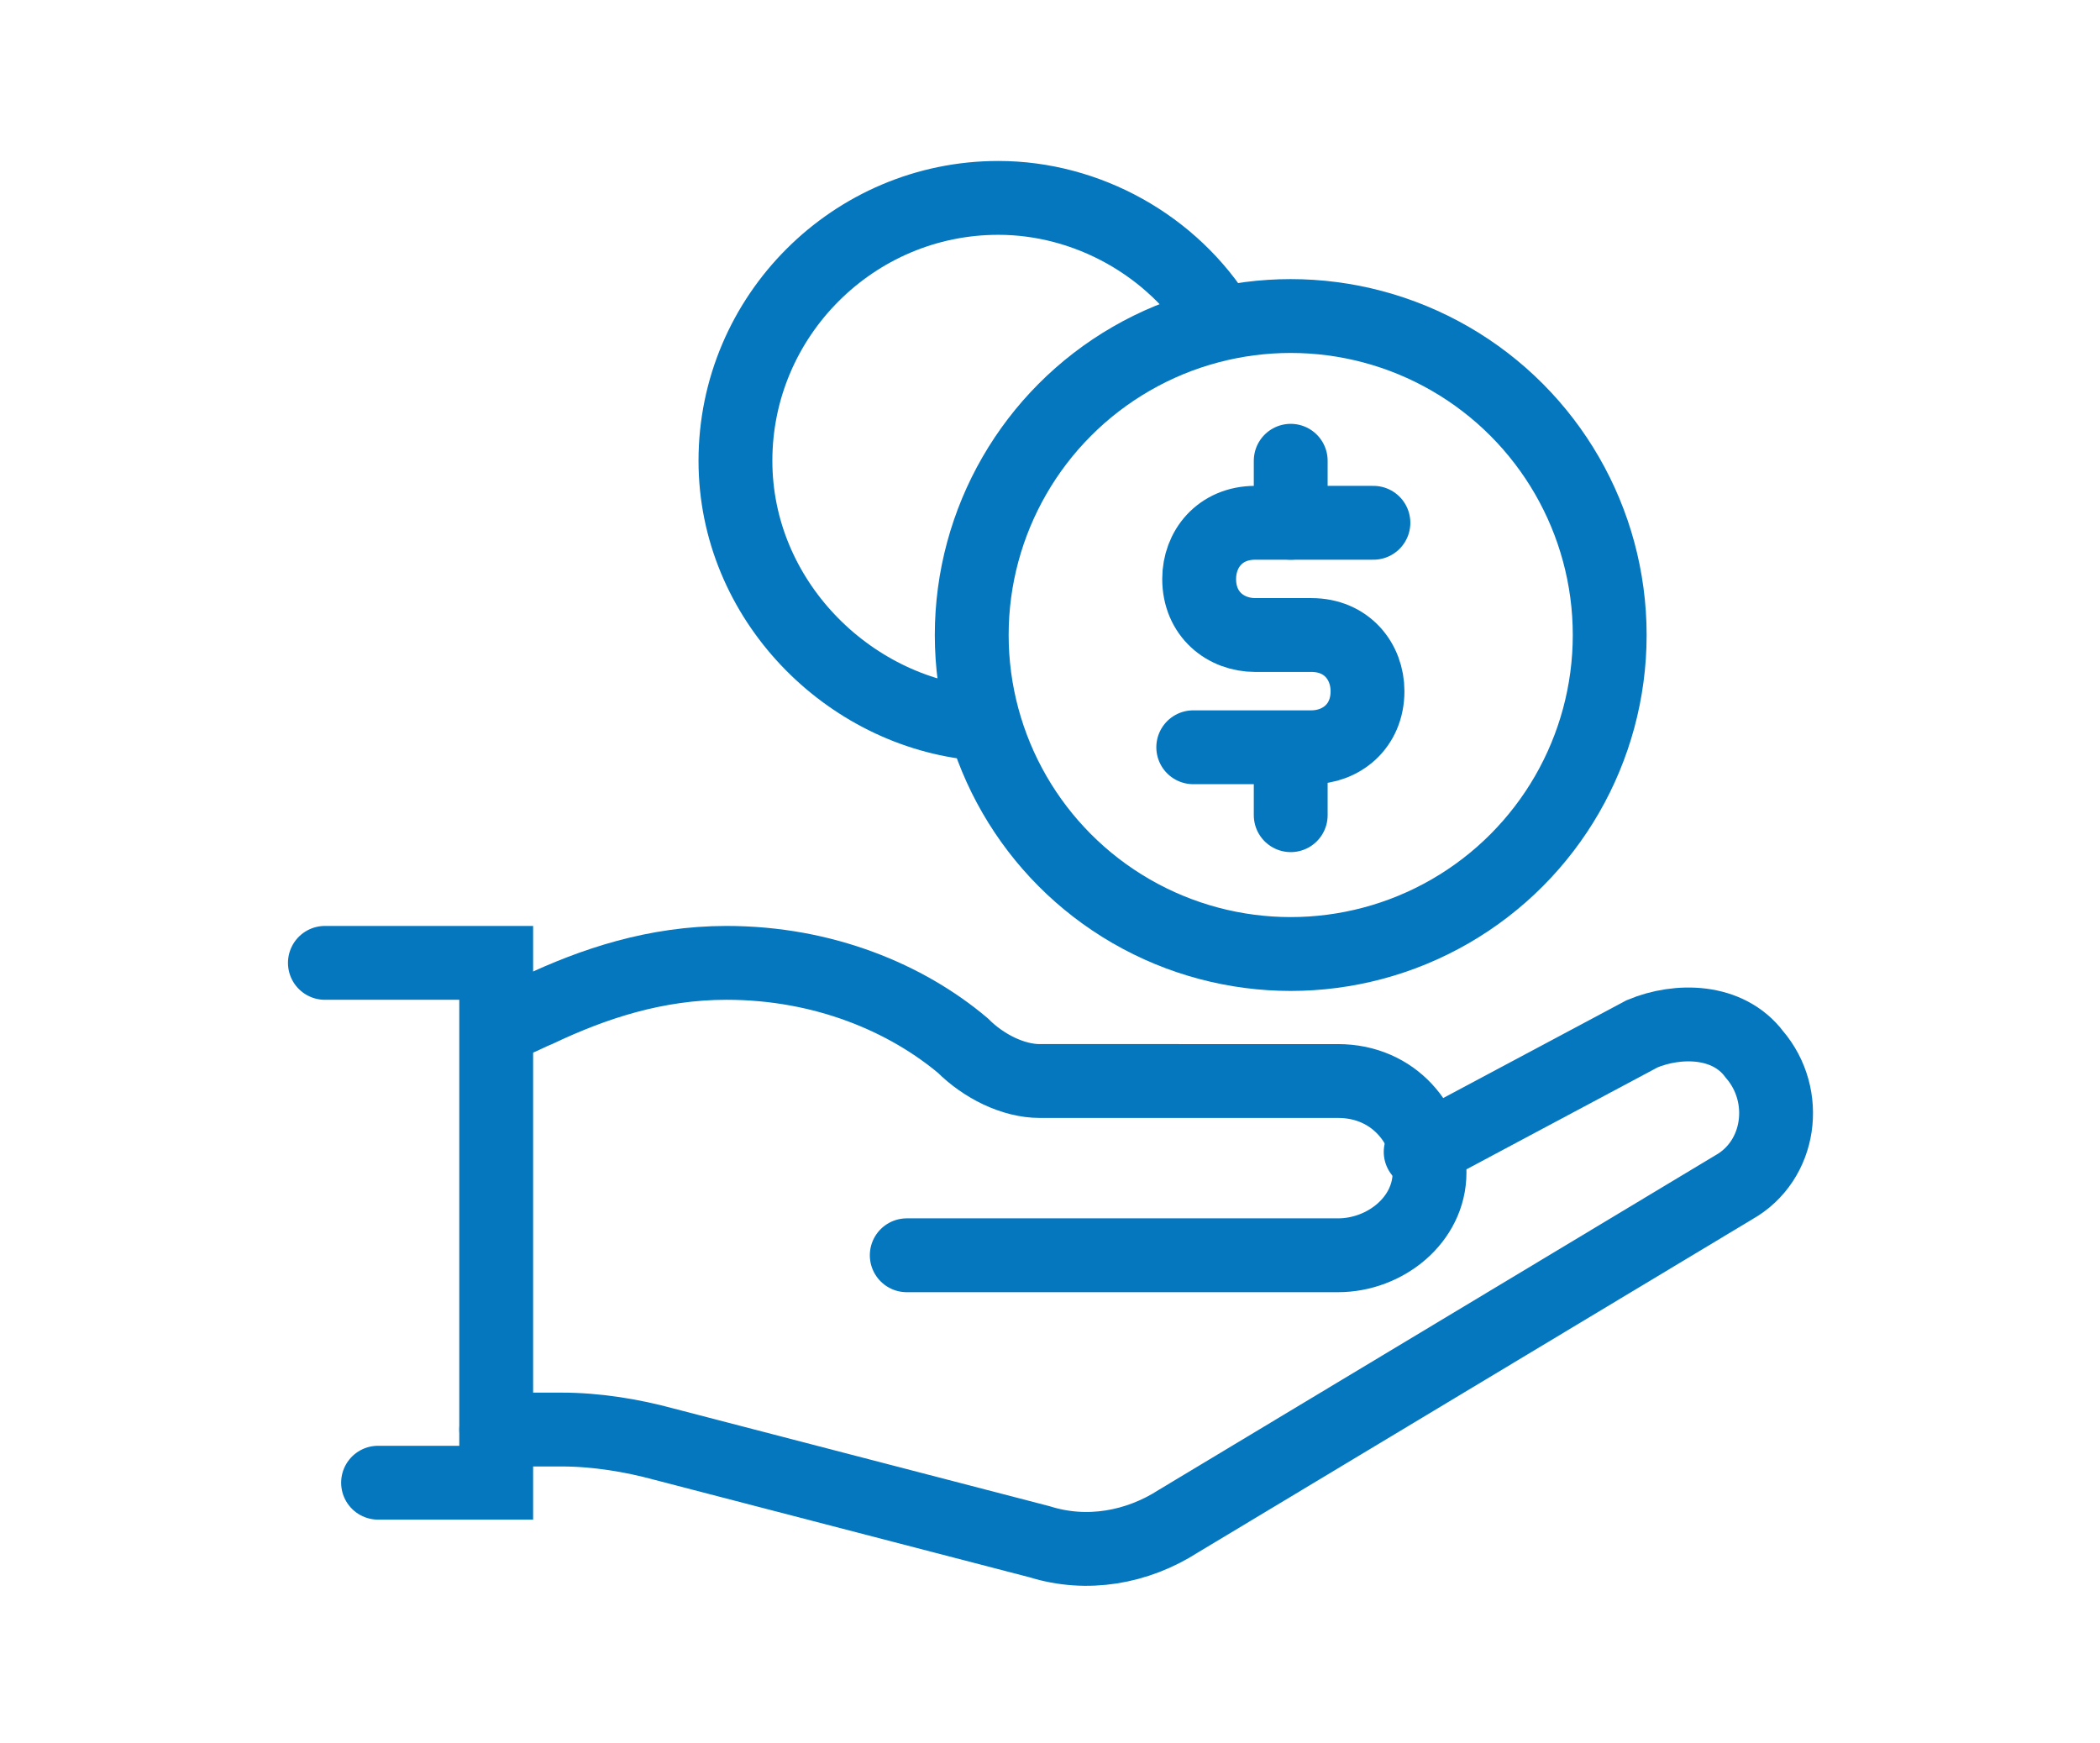 <svg xmlns="http://www.w3.org/2000/svg" xmlns:xlink="http://www.w3.org/1999/xlink" version="1.1" id="Layer_1" x="0px" y="0px" viewBox="0 0 71.1 59" style="enable-background:new 0 0 71.1 59;" xml:space="preserve"> <style type="text/css"> .st0{fill:#0477BF;stroke:#0477BF;stroke-width:0.464;} .st1{fill:#0477BF;stroke:#0477BF;stroke-width:0.5;} .st2{fill:#0477BF;} .st3{fill:#0477BF;stroke:#0477BF;stroke-width:0.491;} .st4{fill:none;stroke:#0477BF;stroke-width:2.5;stroke-linecap:round;} .st5{fill:none;stroke:#0477BF;stroke-width:2.47;stroke-linecap:round;} </style> <g> <path class="st4" d="M16.8,48.4H19c1.2,0,2.4,0.2,3.5,0.5l12.7,3.3c1.6,0.5,3.3,0.2,4.7-0.7l18.8-11.3c1.6-0.9,1.9-3.1,0.7-4.5 c-0.9-1.2-2.6-1.2-3.8-0.7l-7.5,4"></path> <path class="st4" d="M30.7,42.5h14.6c1.6,0,3.1-1.2,3.1-2.8s-1.2-3.1-3.1-3.1H35.2c-0.9,0-1.9-0.5-2.6-1.2c-1.9-1.6-4.7-2.8-8-2.8 c-2.4,0-4.5,0.7-6.4,1.6c-0.5,0.2-0.9,0.5-1.6,0.5h0.2"></path> <polyline class="st4" points="11,32.6 16.8,32.6 16.8,50.2 12.8,50.2 "></polyline> <circle class="st4" cx="43.7" cy="21.5" r="10.8"></circle> <path class="st4" d="M46.5,17.7h-4c-1.2,0-1.9,0.9-1.9,1.9c0,1.2,0.9,1.9,1.9,1.9h1.9c1.2,0,1.9,0.9,1.9,1.9c0,1.2-0.9,1.9-1.9,1.9 h-4"></path> <line class="st4" x1="43.7" y1="15.6" x2="43.7" y2="17.7"></line> <line class="st4" x1="43.7" y1="25.5" x2="43.7" y2="27.6"></line> <path class="st4" d="M41.3,10.9c-1.6-2.6-4.5-4.2-7.5-4.2c-4.9,0-8.9,4-8.9,8.9c0,4.7,3.8,8.5,8.2,8.9"></path> </g> </svg>